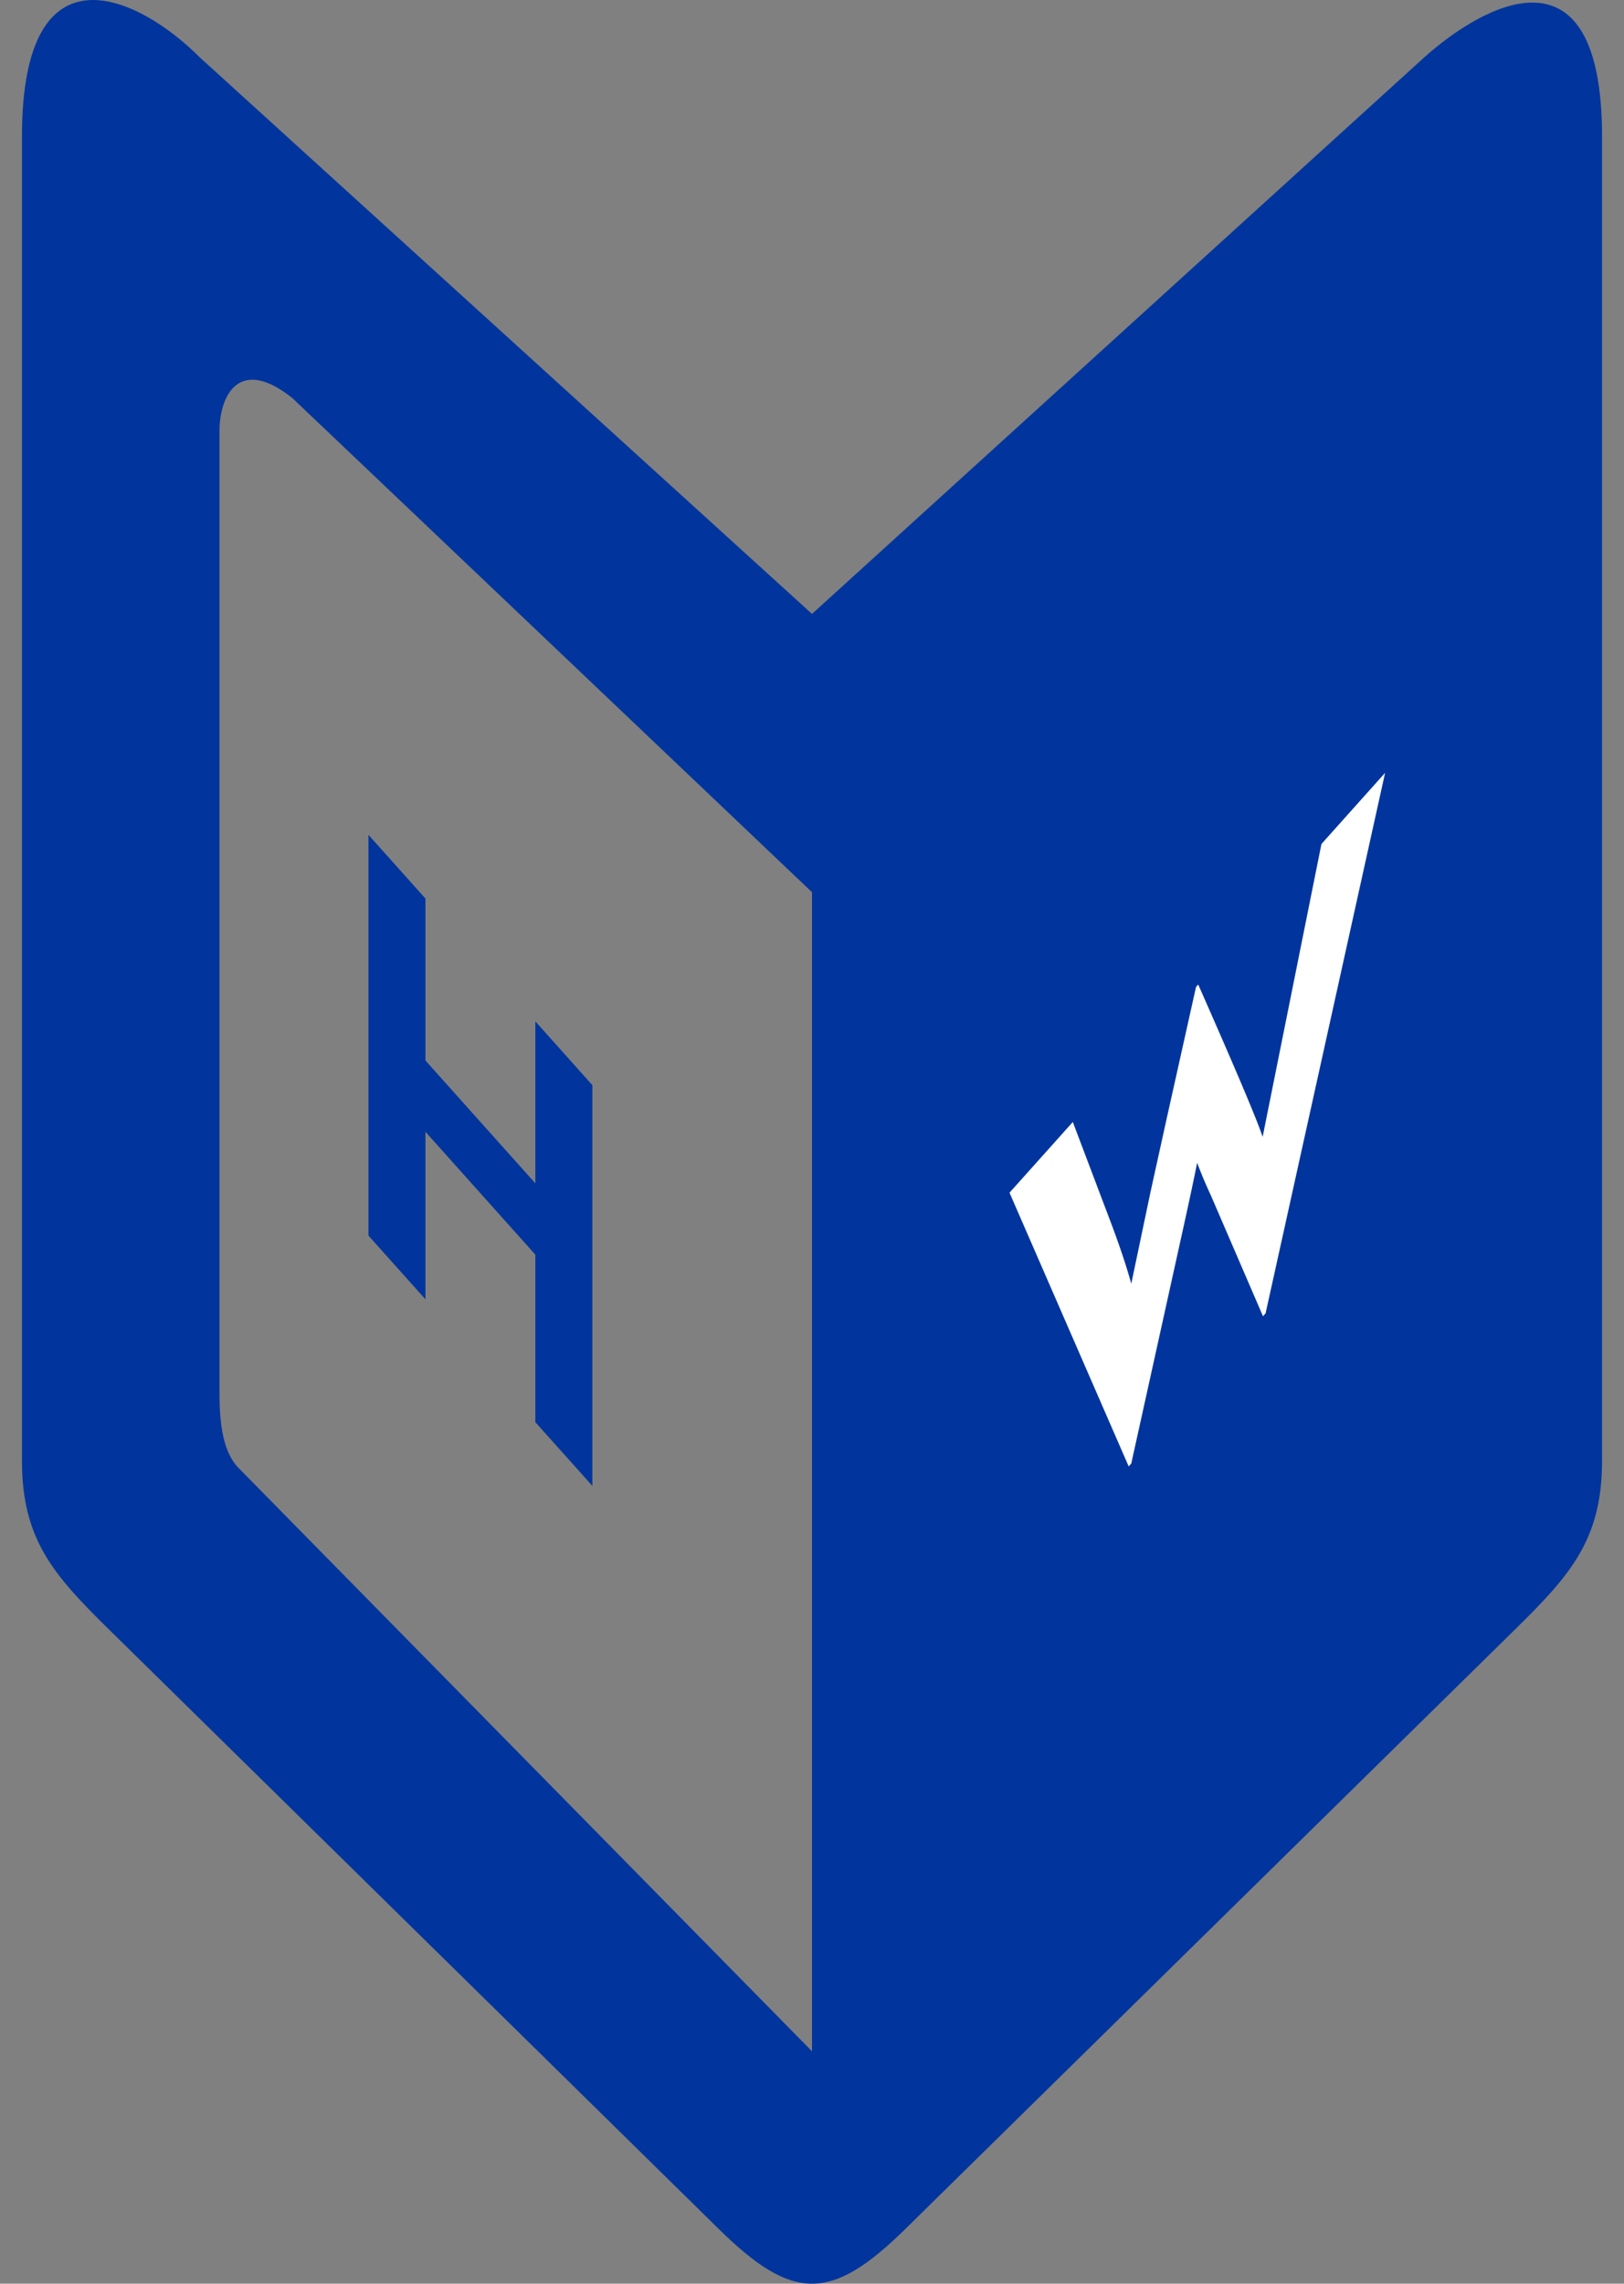 <svg xmlns="http://www.w3.org/2000/svg" width="37" height="52" fill="none"><rect width="100%" height="100%" fill="#808080" stroke="none"/><path fill="#01359D" fill-rule="evenodd" d="M36.5 33.261c0 1.79-.716 2.599-1.985 3.845L20.62 50.761c-1.684 1.652-2.556 1.652-4.238 0L2.485 37.106C1.216 35.86.5 35.051.5 33.261V3.115c0-4.526 2.7-3.168 4.05-1.81L18.5 13.979 32.45 1.305C33.8.098 36.5-1.411 36.5 3.115zm-31.05.18c-.424-.414-.45-1.213-.45-1.81V9.827C5 9 5.45 8.094 6.667 9.07L18.5 20.316v26.393z" clip-rule="evenodd"/><path fill="#01359D" d="M13.496 24.709v9.125l-1.299-1.45v-3.815l-2.504-2.797v3.814l-1.298-1.45V19.01l1.298 1.45v3.688l2.504 2.797v-3.688z"/><path fill="#fff" d="M25.715 33.39 23 27.158l1.442-1.61.826 2.182c.21.55.38 1.046.506 1.5l.438-2.086.337-1.53.7-3.14.05-.056c.844 1.91 1.333 3.062 1.468 3.469l1.34-6.669 1.45-1.62-2.723 12.307-.059.066-1.188-2.753a10 10 0 0 1-.312-.741c-.051.259-.152.74-.304 1.429l-1.197 5.418z"/></svg>